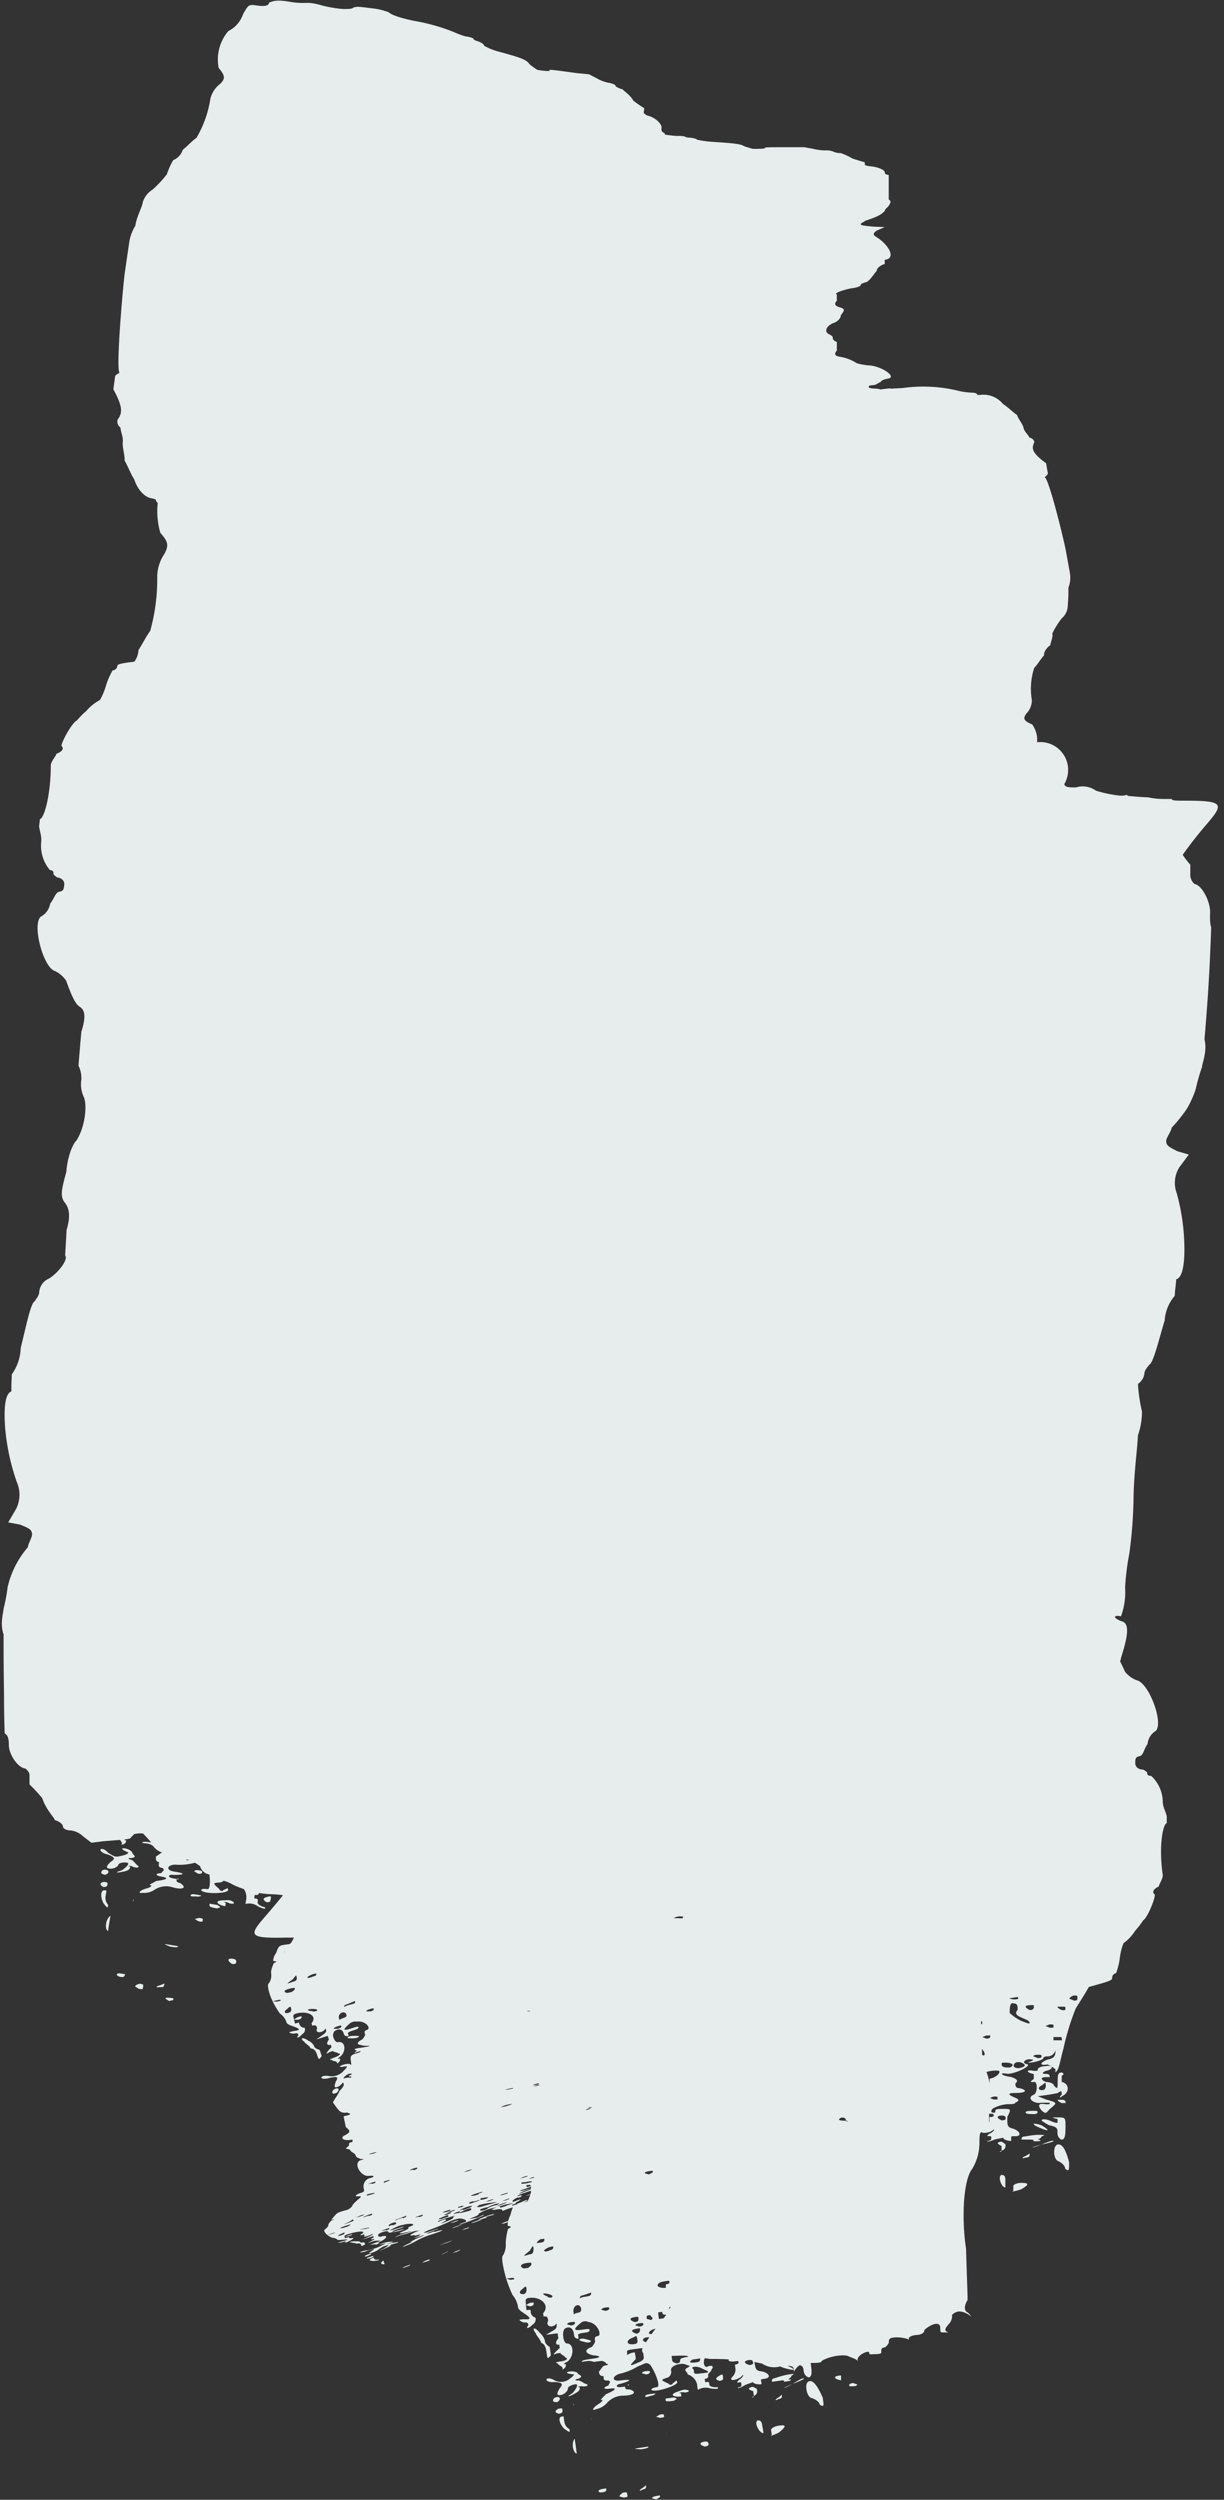 <?xml version="1.0" encoding="UTF-8" standalone="no"?><svg xmlns="http://www.w3.org/2000/svg" xmlns:xlink="http://www.w3.org/1999/xlink" fill="#000000" height="395.5" preserveAspectRatio="xMidYMid meet" version="1" viewBox="-0.3 -0.1 193.7 395.5" width="193.7" zoomAndPan="magnify"><rect x="-0.3" y="-0.1" width="193.7" height="395.5" fill="#333333" stroke="none"/><g data-name="Layer 2"><g data-name="Layer 1"><g id="change1_1"><path d="M105.21,385l0-.22C105.21,385,105.25,385.2,105.21,385Z" fill="#e7edec"/></g><g id="change1_2"><path d="M106.28,379.21l-1.25.18,0,.26c0,.26.67.17,1.29.09C106.94,379.39,106.94,379.39,106.28,379.21Z" fill="#e7edec"/></g><g id="change1_3"><path d="M105.17,384.69l0-.12,0,.16Z" fill="#e7edec"/></g><g id="change1_4"><path d="M106.8,378.34c-1.22.44-.52.87.73.7l-.07-.52c-.63.09,0-.26.62-.09.63-.09.63-.09.59-.35C108,377.91,108,377.91,106.8,378.34Z" fill="#e7edec"/></g><g id="change1_5"><path d="M104.12,381.92l-.59.35.67.17c.62-.09.62-.09.58-.35S104.75,381.83,104.12,381.92Z" fill="#e7edec"/></g><g id="change1_6"><path d="M127.61,376.71c-.59.34-.32,2.13.38,2.55.66.17,1.36.59,1.44,1.1.7.42.66.17.47-1.11C128.93,377,128.19,376.36,127.61,376.71Z" fill="#e7edec"/></g><g id="change1_7"><path d="M105.14,384.51v0Z" fill="#e7edec"/></g><g id="change1_8"><path d="M101.52,377.06v0Z" fill="#e7edec"/></g><g id="change1_9"><path d="M105.14,384.51v0Z" fill="#e7edec"/></g><g id="change1_10"><path d="M111.14,386.2s-.62.1-.59.36.71.42.71.42c.62-.09.58-.35.58-.35C111.8,386.37,111.77,386.11,111.14,386.2Z" fill="#e7edec"/></g><g id="change1_11"><path d="M101.54,377.22l0,.19,0-.35Z" fill="#e7edec"/></g><g id="change1_12"><path d="M125.11,377.06c-1.8.78-1.76,1,0,0Z" fill="#e7edec"/></g><g id="change1_13"><path d="M122.87,379.22c-.58.34-.55.6,0,.25.63-.09.59-.34.55-.6S123.46,378.87,122.87,379.22Z" fill="#e7edec"/></g><g id="change1_14"><path d="M125.24,377v0l-.13.07.13-.05v0a11.56,11.56,0,0,0,1.67-.73C126.88,376,126.32,376.35,125.24,377Z" fill="#e7edec"/></g><g id="change1_15"><path d="M119,379c-.59.35,0,.26,0,0Z" fill="#e7edec"/></g><g id="change1_16"><path d="M119.58,382.85c-.59.35.31,2.06.93,2,0,0,0-.26-.15-1C120.28,383.27,120.21,382.76,119.58,382.85Z" fill="#e7edec"/></g><g id="change1_17"><path d="M113.46,375.82c-.59.34-.55.6.11.77.62-.08.59-.34.55-.6C114.05,375.47,114.05,375.47,113.46,375.82Z" fill="#e7edec"/></g><g id="change1_18"><path d="M124.93,375.78c.59-.35.59-.35-.66-.17a13.52,13.52,0,0,0-1.84.52c-.63.09-.59.35-.56.61l1.25-.18c.63-.09.63-.09.66.17l.63-.09c.63-.09.59-.35,0-.26C124.37,376.38,125,376,124.93,375.78Z" fill="#e7edec"/></g><g id="change1_19"><path d="M122.9,383.68c-.63.09-1.22.44-1.18.69l.12.78c-.59.35.62-.1,1.21-.45C124.18,383.75,124.14,383.49,122.9,383.68Z" fill="#e7edec"/></g><g id="change1_20"><path d="M102.89,395.17l.67.16.58-.36,0-.26C103.48,394.81,102.85,394.9,102.89,395.17Z" fill="#e7edec"/></g><g id="change1_21"><path d="M90.47,380.12c0,.17,0,.33.06.43l0-.17Z" fill="#e7edec"/></g><g id="change1_22"><path d="M92.34,370.47c.66.18,1.25-.17.59-.34l-.66-.18c-.67-.18-1.26.16-.59.34Z" fill="#e7edec"/></g><g id="change1_23"><path d="M90.64,385.74c-.54.62-.31,2.2.35,2.37,0,.26-.07-.53-.19-1.32Z" fill="#e7edec"/></g><g id="change1_24"><path d="M90.54,380.62v0C90.56,380.82,90.56,380.76,90.54,380.62Z" fill="#e7edec"/></g><g id="change1_25"><path d="M91.25,376.52c-.62.08-.66-.18,0-.27.59-.35.59-.35-.1-.79,0-.26-.7-.44-1.33-.35s-.59.35.7.44c0,0,0,.26-.55.61a2.2,2.2,0,0,1-2.5.35c-.7-.44-1.33-.36-1.29-.09s.7.44,1.32.35c1.29.09,1.32.36.77,1-.52.88-.48,1.15.15,1.06s1.17-.7,1.14-1,.55-.61,1.18-.7.11.79-.45,1.41c-1.18.7-.55.61.63-.09.59-.35.55-.62.51-.88-.62.09,0-.26.63-.09.63-.08.63-.08.59-.35C92,377,91.91,376.69,91.25,376.52Z" fill="#e7edec"/></g><g id="change1_26"><path d="M90.53,380.55v0Z" fill="#e7edec"/></g><g id="change1_27"><path d="M87.89,379.94c.59-.35.52-.88-.1-.79,0,0-.63.09-.56.62C87.27,380,87.89,379.94,87.89,379.94Z" fill="#e7edec"/></g><g id="change1_28"><path d="M86.88,372.55c-.07-.53-.14-1.06-.18-1.32-.69-.45-.73-.71-.77-1a2.44,2.44,0,0,0-.8-1.23c-.77-1-1.4-.9-.63.08,0,.26.77,1,.84,1.5.67.18.77,1,.85,1.5C86.33,373.16,86.33,373.16,86.88,372.55Z" fill="#e7edec"/></g><g id="change1_29"><path d="M89,383l-.11-.79c-1.29-.09-.39,1.67.31,2.11s.7.44.62-.09A1.61,1.61,0,0,1,89,383Z" fill="#e7edec"/></g><g id="change1_30"><path d="M88.7,381.17c0-.26,0-.26-.66-.17-.59.35-.55.62.11.79C88.77,381.7,88.74,381.44,88.7,381.17Z" fill="#e7edec"/></g><g id="change1_31"><path d="M101.11,387.42c.62-.09,1.25-.18,1.21-.44l-.63.09C99.82,387.34,99.82,387.34,101.11,387.42Z" fill="#e7edec"/></g><g id="change1_32"><path d="M101.8,379.05c0,.26.62-.09,1.25-.17.59-.35.59-.35-.67-.18C101.76,378.79,101.8,379.05,101.8,379.05Z" fill="#e7edec"/></g><g id="change1_33"><path d="M101.88,375.05s-.62.08-.59.34l.67.18c.62-.09.59-.35.59-.35C102.51,375,102.51,375,101.88,375.05Z" fill="#e7edec"/></g><g id="change1_34"><path d="M101.58,377.48v.09l0-.16Z" fill="#e7edec"/></g><g id="change1_35"><path d="M93.31,382.23v0Z" fill="#e7edec"/></g><g id="change1_36"><path d="M93.31,382.23l0,.16c0,.27.08.53,0,.27Z" fill="#e7edec"/></g><g id="change1_37"><path d="M95,393.69s-.62.1-.58.36.66.17.66.17c.63-.1.59-.36.55-.62Z" fill="#e7edec"/></g><g id="change1_38"><path d="M98.29,394.27s-.58.35-.55.61l.67.17c.62-.09.62-.09.58-.36C98.92,394.17,98.92,394.17,98.29,394.27Z" fill="#e7edec"/></g><g id="change1_39"><path d="M101.37,393.53c-.58.35-.54.62,0,.26.63-.1.59-.36.55-.62S102,393.17,101.37,393.53Z" fill="#e7edec"/></g><g id="change1_40"><path d="M119.48,377.86c-.7-.42-.7-.42-1.29-.08,0,0,0,.26.7.43l.12.77C119.59,378.64,119.56,378.38,119.48,377.86Z" fill="#e7edec"/></g><g id="change1_41"><path d="M99,377.31c.62-.09,0-.26,0,0Z" fill="#e7edec"/></g><g id="change1_42"><path d="M89.09,374.67h0C89.11,374.88,89.12,374.91,89.09,374.67Z" fill="#e7edec"/></g><g id="change1_43"><path d="M80.19 360.22L80.19 360.23 80.19 360.22 80.19 360.22z" fill="#e7edec"/></g><g id="change1_44"><path d="M55.66,322.39c.67,0,1.2-.4.54-.39h-.67c-.66,0-1.2.4-.53.39Z" fill="#e7edec"/></g><g id="change1_45"><path d="M50.28,324.22c-.74-.21-.81-.42-.88-.63a1.91,1.91,0,0,0-.92-.83c-.85-.62-1.46-.44-.61.19.06.21.85.63,1,1.05.67,0,.89.63,1,1,.29.83.29.83.74.2C50.5,324.83,50.35,324.42,50.28,324.22Z" fill="#e7edec"/></g><g id="change1_46"><path d="M53.1,326.47c0,.08,0,.07,0,0Z" fill="#e7edec"/></g><g id="change1_47"><path d="M53.1,326.47l0-.07h0Z" fill="#e7edec"/></g><g id="change1_48"><path d="M42.91 316.55L42.92 316.56 42.92 316.55 42.91 316.55z" fill="#e7edec"/></g><g id="change1_49"><path d="M53,331c.49-.46.31-.87-.27-.62,0,0-.58.26-.4.68C52.39,331.29,53,331,53,331Z" fill="#e7edec"/></g><g id="change1_50"><path d="M70,356.39c-.57.27-.55.33,0,.05s.57-.28.55-.33S70.59,356.11,70,356.39Z" fill="#e7edec"/></g><g id="change1_51"><path d="M70.13,354.84a5,5,0,0,0,1.17-.49l-.6.22C68.92,355.21,68.92,355.21,70.13,354.84Z" fill="#e7edec"/></g><g id="change1_52"><path d="M72.2,351.22c0-.06,0-.06-.61.15,0,0-.6.2-.58.26l.61-.15C72.22,351.28,72.2,351.22,72.2,351.22Z" fill="#e7edec"/></g><g id="change1_53"><path d="M71.14,352l0,.06C71.18,352.14,71.16,352.09,71.14,352Z" fill="#e7edec"/></g><g id="change1_54"><path d="M63.35,352.63l-.62.14c-.62.14-1.2.39-.58.26l.62-.14C63.39,352.75,64,352.49,63.35,352.63Z" fill="#e7edec"/></g><g id="change1_55"><path d="M60.53,356.12l0-.05v0Z" fill="#e7edec"/></g><g id="change1_56"><path d="M60.53,356.12v.05C60.56,356.22,60.55,356.18,60.53,356.12Z" fill="#e7edec"/></g><g id="change1_57"><path d="M67.09,357.55s-.57.28-.55.34l.61-.16c.59-.22.59-.22.57-.28S67.68,357.33,67.09,357.55Z" fill="#e7edec"/></g><g id="change1_58"><path d="M61.43,354.83c-.6.21-.62.15,0-.06s.58-.26-.06-.18a3.73,3.73,0,0,0-1.24.28c-.59.2-.57.27.64-.08,0,0,0,.06-.55.33a8.24,8.24,0,0,1-2.39.81,2.94,2.94,0,0,0-1.22.34,3.23,3.23,0,0,0,1.24-.28c1.21-.34,1.24-.28.68.05s-.51.46.08.25a3.12,3.12,0,0,0,1.14-.6,3.52,3.52,0,0,1,1.15-.53c.6-.2.06.18-.49.51-1.16.54-.56.33.59-.2.58-.27.56-.33.54-.39-.6.2,0-.06.6-.21s.59-.2.57-.26C62.06,354.75,62,354.69,61.43,354.83Z" fill="#e7edec"/></g><g id="change1_59"><path d="M68.73,352.79c.6-.2,0-.05,0,0Z" fill="#e7edec"/></g><g id="change1_60"><path d="M71.14,352l0,0Z" fill="#e7edec"/></g><g id="change1_61"><path d="M63.1,355.82v0l0-.08Z" fill="#e7edec"/></g><g id="change1_62"><path d="M63.12,355.88l0,0Z" fill="#e7edec"/></g><g id="change1_63"><path d="M64,358.42s-.59.22-.57.28.62-.16.62-.16c.59-.22.57-.28.54-.34Z" fill="#e7edec"/></g><g id="change1_64"><path d="M58.93,357.29l-.07-.19c-1.21.36-.46.59.18.5s.64-.09.6-.21C59,357.48,59,357.35,58.93,357.29Z" fill="#e7edec"/></g><g id="change1_65"><path d="M76.05,350.77c-1.18.47-.54.37.65,0l0-.11c-.59.2,0-.06.6-.21s.6-.21.58-.27A10.29,10.29,0,0,0,76.05,350.77Z" fill="#e7edec"/></g><g id="change1_66"><path d="M58.78,356.85c0-.06,0-.06-.62.15s-.56.33.06.19S58.8,356.92,58.78,356.85Z" fill="#e7edec"/></g><g id="change1_67"><path d="M56.84,355.06c.08.26.08.25.64-.07l-.11-.32c-.64.08-.66,0-.68-.05s0-.12-.71-.12-1.28.14-.6.2c0,.06.69.06.73.18C56.73,354.75,56.8,354.94,56.84,355.06Z" fill="#e7edec"/></g><g id="change1_68"><path d="M58,356.56s-.6.2-.56.33.62-.14.62-.14C58.65,356.48,58.61,356.35,58,356.56Z" fill="#e7edec"/></g><g id="change1_69"><path d="M75.51,351.14l-1.19.42,0,.06a6,6,0,0,0,1.21-.37C76.12,351,76.12,351,75.51,351.14Z" fill="#e7edec"/></g><g id="change1_70"><path d="M82.56,348.33c.59-.21.57-.26.56-.32s0-.1-.62.16S81.94,348.48,82.56,348.33Z" fill="#e7edec"/></g><g id="change1_71"><path d="M74.12,352.87v0l0,.05Z" fill="#e7edec"/></g><g id="change1_72"><path d="M80.28,351.34c0-.06,0-.11-.63.11,0,0-.59.21-.58.27a2.68,2.68,0,0,0,.64-.11C80.3,351.39,80.28,351.34,80.28,351.34Z" fill="#e7edec"/></g><g id="change1_73"><path d="M60.51,356.07v0Z" fill="#e7edec"/></g><g id="change1_74"><path d="M74.12,352.87l0,0Z" fill="#e7edec"/></g><g id="change1_75"><path d="M71.86,352.16c-.6.21-.58.27-.58.27a7.4,7.4,0,0,0,1.19-.42C73.05,351.75,73.05,351.75,71.86,352.16Z" fill="#e7edec"/></g><g id="change1_76"><path d="M51.66 353.4L51.67 353.4 51.67 353.4 51.66 353.4z" fill="#e7edec"/></g><g id="change1_77"><path d="M60.37,357.55c-.56.33-.42.71.2.55l-.12-.31Z" fill="#e7edec"/></g><g id="change1_78"><path d="M73.31,352.48l-.58.27.62-.16c.59-.21.59-.21.57-.26S73.9,352.27,73.31,352.48Z" fill="#e7edec"/></g><g id="change1_79"><path d="M71.35,356.34l.61-.16.57-.28,0-.06A5.39,5.39,0,0,0,71.35,356.34Z" fill="#e7edec"/></g><g id="change1_80"><path d="M125.22,376.38v0Z" fill="#e7edec"/></g><g id="change1_81"><path d="M135.28,375.12c0-.22,0-.34,0-.41l0,.59Z" fill="#e7edec"/></g><g id="change1_82"><path d="M135.29,375.38v0Z" fill="#e7edec"/></g><g id="change1_83"><path d="M135.85,373.32h0C135.86,373.55,135.85,373.52,135.85,373.32Z" fill="#e7edec"/></g><g id="change1_84"><path d="M152.71,367.79v0Z" fill="#e7edec"/></g><g id="change1_85"><path d="M152.71,367.87h0Z" fill="#e7edec"/></g><g id="change1_86"><path d="M135.26,374.66v0Z" fill="#e7edec"/></g><g id="change1_87"><path d="M152.7,367.63v.16c0-.19,0-.36,0-.4Z" fill="#e7edec"/></g><g id="change1_88"><path d="M152.69,367.37v0Z" fill="#e7edec"/></g><g id="change1_89"><path d="M135.26,374.66v0Z" fill="#e7edec"/></g><g id="change1_90"><path d="M125.23,376.86v0Z" fill="#e7edec"/></g><g id="change1_91"><path d="M125.22,376.54v0Z" fill="#e7edec"/></g><g id="change1_92"><path d="M125.22 376.54L125.22 376.55 125.22 376.54 125.22 376.54z" fill="#e7edec"/></g><g id="change1_93"><path d="M132.8,376.5c0-.26,0-.77,0-.77C131.51,375.78,131.53,376.29,132.8,376.5Z" fill="#e7edec"/></g><g id="change1_94"><path d="M125.21,376.29v0Z" fill="#e7edec"/></g><g id="change1_95"><path d="M134.09,377.21c0,.25,0,.25.64.23,0,0,.63,0,.63-.28l-.64-.23C134.08,377,134.09,377.21,134.09,377.21Z" fill="#e7edec"/></g><g id="change1_96"><path d="M163.26,338.68h.63c.63,0,.63-.25,0-.26,0,0,.63-.25.63-.5.64-.25.64-.25-.63-.26a13.8,13.8,0,0,0-1.89.25c-.63,0-.64.25-.64.5h1.27C163.26,338.43,163.26,338.43,163.26,338.68Z" fill="#e7edec"/></g><g id="change1_97"><path d="M167,339.21c-.63.25-.64,2,0,2.53.63.26,1.26.76,1.26,1.27.63.51.63.26.63-1C168.3,339.72,167.68,339,167,339.21Z" fill="#e7edec"/></g><g id="change1_98"><path d="M156.31,338.4h0Z" fill="#e7edec"/></g><g id="change1_99"><path d="M162.69,326h0Z" fill="#e7edec"/></g><g id="change1_100"><path d="M164.52,339.19c-1.9.5-1.9.76,0,0Z" fill="#e7edec"/></g><g id="change1_101"><path d="M162,334.12c0,.25.63.25,1.26.26s.63-.25.63-.25c0-.26,0-.26-.63-.26S162,333.87,162,334.12Z" fill="#e7edec"/></g><g id="change1_102"><path d="M164.52,339.19a11.51,11.51,0,0,0,1.89-.49C166.42,338.44,165.78,338.69,164.52,339.19Z" fill="#e7edec"/></g><g id="change1_103"><path d="M168.72,122v0Z" fill="#e7edec"/></g><g id="change1_104"><path d="M158.18,344c-.63.26,0,2,.62,2,0,0,0-.25,0-1C158.81,344.48,158.81,344,158.18,344Z" fill="#e7edec"/></g><g id="change1_105"><path d="M168.73,121.46a4.41,4.41,0,1,0,0,.51h0Z" fill="#e7edec"/></g><g id="change1_106"><path d="M168.09 122.72L168.08 123.48 168.08 123.48 168.09 122.72z" fill="#e7edec"/></g><g id="change1_107"><path d="M162,341c-.63.26-.63.51,0,.26.63,0,.63-.25.64-.51S162.62,340.7,162,341Z" fill="#e7edec"/></g><g id="change1_108"><path d="M165.2,327.55c1.27-.25,1.27-1,0-.76-.63,0-1.27.25-1.27.5s0,.25-.63.25c-1.26-.26-1.26.25,0,.51v.76c-.63.5-.63.5,0,.5.63-.25.62,1.78,0,2-1.26.5,0,1.52,1.26,1.27h1.26c0,.25,0,.25-.63.25-1.26-.26-1.27.25-.64,1,.63.51.63.51,1.27-.25,1.26-1,1.26-1-.63-1.52l-1.26-.51c1.9-.25,1.9-.25,3.16-.5.64-.5.63-.25.63.26-.63.5,0,.51,0,.25,1.27-.5,1.27-2,0-2.27,0,0,0-.51,0-1,.63-.25,0-.5,0-.5-.63,0-.63.5-.64,1.26,0,1.27,0,1.52-.63.76,0-.26-.63-.51-1.26-.52,0,0-.63-.25-.63-.51s.63-.25.63-.25h.63c0-.26,0-.51-.63-.51S164.57,327.8,165.2,327.55Zm0,2.28c0,.25,0,.76-.63.76s-.63-.51,0-.76C165.2,329.32,165.2,329.32,165.19,329.83Z" fill="#e7edec"/></g><g id="change1_109"><path d="M158.2,340.18c-.64.25,0,.25,0,0Z" fill="#e7edec"/></g><g id="change1_110"><path d="M157.57,338.91s0,.25.63.51v.76c.63-.25.63-.51.63-1C158.2,338.66,158.2,338.66,157.57,338.91Z" fill="#e7edec"/></g><g id="change1_111"><path d="M161.33,345.26c-.63,0-1.26.24-1.27.5v.76c-.63.25.63,0,1.27-.25C162.59,345.52,162.59,345.26,161.33,345.26Z" fill="#e7edec"/></g><g id="change1_112"><path d="M167.05,337.43a1.11,1.11,0,0,0,.63,1c.63,0,.63-1,.64-2,0-1.52,0-1.52-1.26-1.53-.63,0-1.26,0,0,.26v.5c0,.26-.63,0-1.26-.26s-1.26-.26-1.26,0a5.57,5.57,0,0,0,1.25.76C167.06,336.42,167.06,336.68,167.05,337.43Z" fill="#e7edec"/></g><g id="change1_113"><path d="M167.7,334.12v0Z" fill="#e7edec"/></g><g id="change1_114"><path d="M163.27,335.9c0,.25.63.51,1.26.76,1.26.52,1.26.26,0-.5A3.71,3.71,0,0,0,163.27,335.9Z" fill="#e7edec"/></g><g id="change1_115"><path d="M167.7,333.48v0Z" fill="#e7edec"/></g><g id="change1_116"><path d="M167.7,333.48v0Z" fill="#e7edec"/></g><g id="change1_117"><path d="M167.71,332.12h-.63c0,.25.63.51.63.51h.63C168.34,332.38,168.34,332.12,167.71,332.12Z" fill="#e7edec"/></g><g id="change1_118"><path d="M25,314c-.66.17-.71.44,0,.28.62.1.67-.17.71-.44S25.62,313.84,25,314Z" fill="#e7edec"/></g><g id="change1_119"><path d="M18.69,297.64l0,.15v-.15Z" fill="#e7edec"/></g><g id="change1_120"><path d="M18.64,298v0Z" fill="#e7edec"/></g><g id="change1_121"><path d="M20.74,300.83l0,.09Z" fill="#e7edec"/></g><g id="change1_122"><path d="M21.8,313.75s-.67.16-.72.43l.58.38c.62.1.62.1.67-.17C22.42,313.85,22.42,313.85,21.8,313.75Z" fill="#e7edec"/></g><g id="change1_123"><path d="M26.61,307.88c.62.1,1.24.21,1.29-.06l-.62-.11C25.41,307.4,25.41,307.4,26.61,307.88Z" fill="#e7edec"/></g><g id="change1_124"><path d="M18.71,297.47v0Z" fill="#e7edec"/></g><g id="change1_125"><path d="M20.74,300.83h0s0-.27.09-.54l0,.27Z" fill="#e7edec"/></g><g id="change1_126"><path d="M21.63,295.15c-.58-.37-.54-.64-1.12-1-.63-.1-.59-.36,0-.27.66-.17.66-.17.12-.81,0-.27-.54-.63-1.16-.73s-.67.17.54.64c0,0,0,.27-.71.44-1.33.34-1.33.34-2.49-.39-.54-.64-1.17-.73-1.21-.46s.54.63,1.16.73c1.21.46,1.17.73.46,1.17-.75.71-.79,1-.16,1.08s1.33-.34,1.37-.61.71-.44,1.33-.35-.13.81-.83,1.25c-1.33.35-.71.44.62.1.67-.17.71-.44.75-.71-.62-.1,0-.27.62.1C21.59,295.42,21.59,295.42,21.63,295.15Z" fill="#e7edec"/></g><g id="change1_127"><path d="M30.52,299.61c-.62-.1-.66.17-.66.17,0,.27.62.1,1.25.2C31.77,299.81,31.77,299.81,30.52,299.61Z" fill="#e7edec"/></g><g id="change1_128"><path d="M16.82,301.29a1.66,1.66,0,0,1-.4-1.45l.13-.8c-1.2-.47-.89,1.51-.35,2.15S16.73,301.83,16.82,301.29Z" fill="#e7edec"/></g><g id="change1_129"><path d="M16.77,305.42c0,.27.09-.53.23-1.34.08-.52.15-.92.18-1.08C16.46,303.44,16.2,305.05,16.77,305.42Z" fill="#e7edec"/></g><g id="change1_130"><path d="M16.72,298c0-.27,0-.27-.58-.37-.67.17-.71.44-.13.81C16.64,298.5,16.68,298.23,16.72,298Z" fill="#e7edec"/></g><g id="change1_131"><path d="M16.43,295.71s-.62-.1-.71.44c0,.27.59.37.59.37C17,296.35,17.05,295.81,16.43,295.71Z" fill="#e7edec"/></g><g id="change1_132"><path d="M18.19,312.3c0,.27.58.38.58.38.62.1.67-.17.71-.44l-.62-.1S18.24,312,18.19,312.3Z" fill="#e7edec"/></g><g id="change1_133"><path d="M18.66,297.84v0Z" fill="#e7edec"/></g><g id="change1_134"><path d="M18.69,297.64v0Z" fill="#e7edec"/></g><g id="change1_135"><path d="M18.63,298c0,.12,0,.09,0,0Z" fill="#e7edec"/></g><g id="change1_136"><path d="M18.7,297.54v0Z" fill="#e7edec"/></g><g id="change1_137"><path d="M18.64,298l0-.13Z" fill="#e7edec"/></g><g id="change1_138"><path d="M25.88,316.11l.58.38.67-.16,0-.28C26.55,316,25.93,315.84,25.88,316.11Z" fill="#e7edec"/></g><g id="change1_139"><path d="M36.05,301.05c.63.09.63.09.67-.18-.58-.37-.58-.37-1.87-.3s-.75.72.5.92l.08-.54C34.81,300.85,35.47,300.67,36.05,301.05Z" fill="#e7edec"/></g><g id="change1_140"><path d="M42.54,300.4c.09-.55.09-.55-.58-.38s-.71.45-.12.82C42.46,300.94,42.5,300.67,42.54,300.4Z" fill="#e7edec"/></g><g id="change1_141"><path d="M36.53,309.8s-.62-.1-.67.17.54.65.54.65c.62.1.66-.17.66-.17C37.11,310.18,37.16,309.9,36.53,309.8Z" fill="#e7edec"/></g><g id="change1_142"><path d="M31.37,306.17h0Z" fill="#e7edec"/></g><g id="change1_143"><path d="M31.2,303.34l-.67.17.58.37c.63.1.63.1.67-.17S31.83,303.44,31.2,303.34Z" fill="#e7edec"/></g><g id="change1_144"><path d="M34.1,301.29l-1.25-.2,0,.28c0,.27.58.37,1.2.47C34.68,301.66,34.68,301.66,34.1,301.29Z" fill="#e7edec"/></g><g id="change1_145"><path d="M38.59,301.19v0h0Z" fill="#e7edec"/></g><g id="change1_146"><path d="M27.7,297.21c.62.1,0-.27,0,0Z" fill="#e7edec"/></g><g id="change1_147"><path d="M30.19,297.67v0Z" fill="#e7edec"/></g><g id="change1_148"><path d="M31.69,296.17c0-.27,0-.27-.58-.37,0,0-.62-.1-.66.18l.58.36C31.65,296.44,31.69,296.17,31.69,296.17Z" fill="#e7edec"/></g><g id="change1_149"><path d="M31.33,306.43l0-.14,0,.19Z" fill="#e7edec"/></g><g id="change1_150"><path d="M30.19,297.67l0,.21c0,.16,0,.33,0,.37v-.1Z" fill="#e7edec"/></g><g id="change1_151"><path d="M31.36,306.25v0Z" fill="#e7edec"/></g><g id="change1_152"><path d="M30.19,297.63v0Z" fill="#e7edec"/></g><g id="change1_153"><path d="M31.35,306.29v0Z" fill="#e7edec"/></g><g id="change1_154"><path d="M31.27,306.8l0-.16v.06Z" fill="#e7edec"/></g><g id="change1_155"><path d="M31.32,306.48l0,.16Z" fill="#e7edec"/></g><g id="change2_1"><path d="M191.2,144.25c.05-1.61-1.22-4.29-2.49-4.5a2.1,2.1,0,0,1-.64-1.22c0-.41,0-1.42,0-1.83a10.88,10.88,0,0,1-1.2-1.56,62.86,62.86,0,0,1,3.93-5c2.54-3,2.54-3.54-3.14-3.56-1.9,0-2.53,0-2.53-.27h-1.26a11.52,11.52,0,0,1-2.53-.27c-.87,0-2.05-.13-3.12-.21l-.19-.16-.57.11h-.54a20.32,20.32,0,0,1-3.78-.78,3.58,3.58,0,0,0-3.16-.52c-1.26,0-1.89,0-1.89-.77v-.26a2.87,2.87,0,0,1-.94,1,13.79,13.79,0,0,0-3.92-1,5.67,5.67,0,0,1-1.81-.63,2.75,2.75,0,0,0,.18-.41c.59-.08.65-.32.18-.54l0-.11a3.53,3.53,0,0,1,1.46-2.6,4.24,4.24,0,0,0-.19-4.64c-1.4-.6-1.46-.93-.95-1.7a3,3,0,0,0,.89-2.16,10.79,10.79,0,0,1,.37-5.08c.54-.55,1-1.38,1.57-2-.09-.5.42-1.22,1-1.61-.05-.27.43-1.16.31-1.87a13.76,13.76,0,0,1,1.49-2.38,2.65,2.65,0,0,0,.94-1.94,29.14,29.14,0,0,0,.11-2.92,4.32,4.32,0,0,0,.23-2.32l-.63-3.48c-.32-1.77-2.75-11.7-3.38-11.65,0,0,.57-.38.52-.66s-.17-.94-.27-1.55c-2.23-1.65-2.35-2.31-1.88-3.3,0-.22-.11-.61-.78-.78-.06-.33-.81-.93-.92-1.54s-.91-1.49-1-2c-.73-.5-1.52-1.32-2.24-1.76A4,4,0,0,0,155,62.36s-.63.06-.64,0,0-.27-.7-.33a11.63,11.63,0,0,1-2.64-.38,23.51,23.51,0,0,0-8.4-.37c-.64.06-1.28.06-1.91.12,0-.11-.65,0-1.27.06l-.36.06a0,0,0,0,1,0,0,3.53,3.53,0,0,0-.63-.13c-.64,0-1.27-.08-1.27-.25s0-.26.63-.3.64-.25,1.27-.51c0-.21.63-.46,1.26-.55,1.26-.34-1.26-2-3.16-2.07a9.63,9.63,0,0,1-1.89-.34,7,7,0,0,0-2.53-1c-.63-.09-1.26-.26-.63-1V54c-.63-.25-.63-.51-.63-.55,0-.21,0-.38-.63-.68s-.63-1.14.63-1.73c.63-.17,1.26-.72,1.26-1.27.63-.76.63-1,0-1.19s-1.26-.42-.63-1.1v-1c-.63-.17,1.26-.81,2.53-1,.63-.08,1.26-.29,1.26-.51s.63-.33.63-.38c.63,0,1.26-1.1,1.9-1.86,0-.42.63-.89,1.26-1.06v-.67c1.89-.17.63-2.37-1.26-3.56-.64-.38-.64-.59,0-1.06l1.26-.55-1.9-.08c-1.26-.13-1.89-.17-1.89-.38s.63-.38.63-.51c1.9-.63,2.53-.93,3.16-1.57,0-.33.63-.71.63-.84s.63-.59,0-1V27.59c-.63-.09-.63-.3-.63-.47,0-.34-1.26-.89-2.53-.93,0,0-.63-.12-.63-.25v-.38c-.63-.13-1.26-.38-1.89-.55a11.17,11.17,0,0,0-1.9-.89,2.78,2.78,0,0,1-1.26-.26,3,3,0,0,0-1.26-.16,9.44,9.44,0,0,1-1.9-.26L127,23.19l-1.9,0c-3.78,0-4.42,0-4.42.13.64.08-1.26.17-1.89.12,0,0-.63-.17-1.26-.38-.64-.38-1.27-.46-5.06-.72A15.6,15.6,0,0,1,110,22c0-.12-.63-.29-1.26-.33s-.64-.17-.64-.17a4.86,4.86,0,0,0-1.26-.09,18.94,18.94,0,0,1-1.89-.21h-.05l0-.22c-.61-.24-.55-.59-.51-.87.08-.56-1-1.67-2.26-1.93,0,0-.6-.3-.56-.51l.09-.64a20.7,20.7,0,0,1-1.73-1.2c-.5-.94-1.67-1.63-1.65-1.77-.61-.16-1.2-.47-1.18-.61s-.58-.38-1.21-.48a5.83,5.83,0,0,1-1.8-.71l-1.19-.61L91,11.47c-3.76-.51-4.38-.6-4.4-.46.6.24-1.29.09-1.91-.08,0,0-.58-.38-1.15-.83-.52-.73-1.12-1-4.8-2a10.08,10.08,0,0,1-2.41-.95c0-.22-.55-.6-1.16-.77S74.63,6,74.63,6a3.22,3.22,0,0,0-1.22-.33A12.46,12.46,0,0,1,71.59,5a30.81,30.81,0,0,0-6.12-1.76c-1.86-.36-3.7-.87-4.26-1.4a9.62,9.62,0,0,0-2.46-.6c-2.5-.32-2.5-.32-3.17-.13,0,.21-1.33.31-2.58.11A19.23,19.23,0,0,1,50.53.73,9.52,9.52,0,0,0,48.67.36s-.64,0-.65,0A11.42,11.42,0,0,1,45.5.17C43.63-.13,43,0,42.28.33c-.07.5-.73.62-2,.43S39,.71,38.17,2.13a4.64,4.64,0,0,1-2.33,2.68,6.91,6.91,0,0,0-1.53,5.85c1.09,1.27,1,1.71.27,2.48A4.23,4.23,0,0,0,33,15.49a17.7,17.7,0,0,1-2.19,6.2c-.71.49-1.47,1.35-2.19,1.91a2.6,2.6,0,0,1-1.51,1.64,11.58,11.58,0,0,0-1,2.23,18.19,18.19,0,0,1-2.26,2.43A3.52,3.52,0,0,0,22.27,32c-.1.73-1,2.31-1.15,3.62a7,7,0,0,0-1,2.83L19.46,43c-.33,2.33-1.46,15.69-.83,15.84,0,.08-.67.29-.72.65s-.16,1.24-.27,2c1.55,2.86,1.44,3.74.66,4.83a1.2,1.2,0,0,0,.48,1.24c-.05.44.45,1.47.35,2.27s.37,2.19.28,2.92c.52.88,1,2.2,1.54,3,.45,1.46,1.56,2.85,2.81,3,0,0,.62.15.61.22s0,.26.29.5a12.41,12.41,0,0,0,.41,4.73c1.3,1.45,1.31,2,.7,3.25A6.7,6.7,0,0,0,24.58,91a30.62,30.62,0,0,1-1.11,8.73c-.62.8-1.23,2.09-1.85,3a3.42,3.42,0,0,1-.66,1.86c-1.76.21-2.65.36-2.69.63a.8.8,0,0,1-.75.75,11.11,11.11,0,0,0-1,2.25,10.79,10.79,0,0,1-1,2.43,7.4,7.4,0,0,0-2.17,1.74,13.68,13.68,0,0,0-1.49,1.51c-.67.25-2.32,3.12-2.44,4,.56.59-.13,1-.8,1.27-.05.34-.79,1.1-.88,1.77,0,4.81-1.07,8.46-1.72,8.55l-.12,1c-.07.51.44,1.6.32,2.61a6,6,0,0,0,1.37,4.45c.63.07.58.41.56.58s.57.58.57.58c.63.07,1.22.48,1.15,1.16s-.11,1-.76,1.11-.73.94-1.47,1.89a2.85,2.85,0,0,1-1.49,2.06c-1.41,1.22.39,8.09,2.27,8.61a4.48,4.48,0,0,1,1.76,1.54c1,2.82,1.54,3.72,2.14,4.11s1.16,1.13.26,3.93c-.18,1.85-.36,4.21-.46,5.38a4.41,4.41,0,0,1,.45,2.25,4.78,4.78,0,0,0,.4,2.74c.53,1.23.25,4.58-1.16,6.85-.68.62-1.46,2.77-1.62,5-.84,3-.91,3.84-.32,4.72.59.72,1.16,1.77.37,4.43-.1,1.85-.21,3.71-.23,4.05.59.7-1.45,3.13-2.75,3.74a2.52,2.52,0,0,0-1.35,2c0,.68-.69,1.33-.7,1.5-.64.13-1.46,4.34-2.23,7.37a7.58,7.58,0,0,1-1.42,4.2c0,.51-.05,1.36-.06,1.7,0,.52,0,.86,0,1-1,.3-1.2,2.68-1,5.59a35,35,0,0,0,1.85,8.72,5,5,0,0,1-.09,4.25L1,240.76l1.89.36c1.26.53,1.89.71,1.88,1.56,0,.5-.65,1.52-.65,2A14.68,14.68,0,0,0,.91,251a28.07,28.07,0,0,1-.64,3.4c0,.51-.62,2.39,0,4.09,0,4.6,0,4.26.07,9.87,0,2.9.09,5.45.1,5.79.64.33.65,1.18.66,1.86,0,1.37,1.34,3.55,2.61,3.69,0,0,.65.49.66,1,0,.34,0,1.18,0,1.52a27.92,27.92,0,0,1,2,2.15c.69,2,2,3.16,2,3.5.63.15,1.28.63,1.29,1s.65.65,1.28.63a3.5,3.5,0,0,1,1.93.95l1.3,1,1.88-.24,2.63-.21c.15.18.33.37.31.52l-.06.42,0-.15c.66-.17.71-.44.75-.71-.3,0-.3-.11-.23-.16.8-.09,1-.18,1-.37h0a2.29,2.29,0,0,0,.44-.44,3.58,3.58,0,0,1,1.45-.12s.63.63,1.29,1.42c-.92-.14-1.39-.18-1.43.06l.63.09a2,2,0,0,1,1.11.41A2.79,2.79,0,0,0,25.38,293c-.29.07-.45.3-1,.62,0,.27-.13.81.5.9l-.05.28c0,.27-.08.54.54.63.59.37-.08.55-.12.82-1.29.07-.71.44-.09.54,1.25.19,1.21.47-.74.71-.71.44-1.38.62-.75.71,0,0-.05.28-.71.45-1.33.34-1.42.88-.75.71a2.87,2.87,0,0,0,2-.52,3.35,3.35,0,0,1,2.62-.41c1.83.57,2.53.12,1.37-.62-.62-.1-.58-.37-.54-.64-.62-.1-1.25-.19-1.21-.47,0,0,.05-.27.67-.17,1.91,0,2-.25.08-.54-1.24-.2-1.12-1,.17-1.09a9.12,9.12,0,0,0,3.17-.3,8.53,8.53,0,0,1,.83.55,1.74,1.74,0,0,0,1.32,1.27l.16.08c.13,1.16.08,2.34-.33,2.28-1.24-.2-1.33.34-.08.54s3.83.05,3.29-.6c0-.27,0,0-.67.18,0,.27-.66.17-.62-.1-1.12-1-1.12-1,.17-1.09a1.05,1.05,0,0,0,.47-.26,5.07,5.07,0,0,1,1.47.62,16.21,16.21,0,0,0,1.74.7,2.28,2.28,0,0,1,.39,1.54c-.06.34-.11.68-.13.82a2.29,2.29,0,0,1,1.87.3,3.57,3.57,0,0,0,1.21.47l0-.27c-.63-.1-1.21-.48-1.16-.75.08-.55.08-.55-.54-.65l.08-.54c.51.08.63-.09.68-.3a16.49,16.49,0,0,0,2.2.2,13.6,13.6,0,0,1,1.59.15c-.74.94-1.71,2.09-2.94,3.51-2.46,2.85-2.45,3.32,3.23,3.2.61,0,1.08,0,1.45,0,0,0,0,0,0,0-.51,1-.49,1-1.12,1.08-1.26.17-1.26.16-1.72,1.38a2.17,2.17,0,0,0-.45,1.23c.65.09.65.09.06.38,0,.18-.49,1-.37,1.65a2.18,2.18,0,0,1-.36,1.5c-.29.16-.13,1,.22,2q.16.42.36.84l.61-.13c.62-.14.62-.14.67.06l-.62.14-.66-.07A12.48,12.48,0,0,0,44,318.47a2.7,2.7,0,0,1,1,1.27c.05.2.12.42.85.67,1.45.5,1.51.69.24.84l-.61.17c.06.21.73.24.73.24.6-.17.66,0,.72.24-.48.6.12.41.61-.18a.8.8,0,0,0,.37-1,.81.81,0,0,1-.85-.65c-.05-.21-.05-.21-.66,0,0,0-.09-.3-.17-.62l.66,0c.61-.16.55-.36.51-.56l-.61.16-.56.36a1.46,1.46,0,0,1-.05-.2c-.1-.4-.15-.6.46-.76C48.45,318,50,318.84,49,320l.11.4c.61-.17.67,0,.78.43-.43.78.9.81,1.33,0l.06.19c.06.2.11.39-.43.78l-1.09.77,1.21-.38.6-.19.18.59c-.46.59-.32,1,.28.8l.14.4c-1,1-.91,1.22-.39.81l.6-.21c.07.2.73.19.8.38.67,0,.15.4-.45.62s-1.18.44-.52.42c.08.2.74.18.81.38l.07.19c.52-.42.45-.62.38-.81-.59.22-.07-.2-.07-.2,1.1-.65,1.09-2.59-.18-2.38-.29.1-.58-.25-.73-.67a1,1,0,0,1,.17-1.08c.54-.38,1.2-.38,1.43.38.06.19.2.58.8.38l-.14-.38c-.06-.2.55-.38,1.15-.58s.54-.37.54-.37c-.05-.19-.05-.19-1.26.19s-1.26.19-.22-.74a1.45,1.45,0,0,1,1.21-.37c1.26-.18,2.23.88,1.72,1.26-.6.2-.54.39-.41.75.06.19-.4.77-.4.77-.91.48-1,.82-.29.91a2,2,0,0,0,.66.13l.78,0-.21.1c-.24.05-.61.12-1.17.21-1.22.15-1.23.28-.62.5-.29.14-.43.24-.4.34l.59-.22.23-.08c.23,0,.12.14-.33.3-1.23.29-1.2.54-1.08,1.37l.06.47-.12,0c-.09-.2-.76-.16-1.34.07s-.51.43.75.16c0,0,.08.2-.42.64a2.56,2.56,0,0,1-2.34.95c-.76-.18-1.35.05-1.26.26s.76.19,1.35,0c1.25-.27,1.33-.08.93.58-.32.87-.23,1.08.35.82a1.74,1.74,0,0,0,.75-.66c.41.35-.07.85-.56,1.41,0,.25-1,1.57-1,1.76.83,1.06,1,1.76,2.21,1.59h.08a2.34,2.34,0,0,0,.44.19c0,.09-.14.19-.43.25-.62.12-.61.18-.6.25.11.51.24,1.15.33,1.6.78.64.82.82-.35,1.41-.55.45.18.84,1.41.56l0,.19,0,.19c-.61.14-.58.27-.54.46s-.53.52-.51.59.66.05.72.3.75.43.84.81.76.48.77.55c.65,0,.65,0,0,.19-1.21.42,0,2.61,1.28,2.48s.73.27.1.37a1.37,1.37,0,0,0-.83,1.77c0,.19.1.38-.51.55s-1.14.59-.5.54.66,0,.13.45-1,.91-1,1.11a1.85,1.85,0,0,1-1.12.67c-1.21.35-1.21.35-1.71.92s-.49.56-.49.56c.62-.11.62-.11,0,.14,0,.06-.51.5-.45.7s-.46.63-.46.63c-.37.16-.13.57.29.92l.59-.19c.61-.19.61-.19.63-.12l-.61.19-.61.12a2.81,2.81,0,0,0,.8.46c.68.07.74.26.74.26s0,.13.68.07c1.28-.13,1.3-.07.08.26l-.6.19c0,.07.64-.06.64-.06.6-.2.62-.13.65-.07-.56.32,0,.13.6-.19s.54-.39.52-.45c-.63.13-.67,0-.69-.06s0-.07-.62.12l-.06-.19.62-.13c.61-.19.59-.25.57-.32l-.61.2-.58.25,0-.06c0-.13-.06-.2.54-.39,1.81-.57,3.13-.57,2,.06l0,.13c.6-.19.62-.13.66,0-.54.38.7.11,1.24-.27l0,.06c0,.06,0,.13-.54.38l-1.15.52,1.2-.39.6-.2.06.19c-.56.32-.52.45.08.25l0,.12c-1.13.59-1.11.65-.53.39l.6-.2c0,.06.64-.08.66,0,.62-.13,0,.13-.56.33s-1.2.4-.58.26c0,.06.64-.08.66,0s.05.12,0,.06c.58-.27.56-.33.54-.39-.6.2,0-.06,0-.06,1.18-.47,1.59-1.21.37-.88-.6.2-.76-.3-.19-.55s1.21-.39,1.29-.15c0,.06.06.18.66,0l0-.13a5.1,5.1,0,0,1,1.18-.45c.6-.2.58-.26.58-.26s0-.06-1.22.33-1.22.34-.08-.24a4.56,4.56,0,0,1,1.2-.39c1.22-.33,2-.11,1.38.15s-.58.25-.54.37-.54.38-.54.38c-1.18.46-1.14.58.1.3s1.24-.28,0,.12a7.62,7.62,0,0,0-1.77.67l.59-.2a7.39,7.39,0,0,1,1.22-.35l1.2-.4s.62-.14.64-.08c.61-.15,0,.06,0,.06a4.38,4.38,0,0,0-1.14.58c0,.06.06.18.66,0l0,.06c0,.06,0,.11.64-.09s0,.12.06.18c-1.18.47-.56.32,0,.12,1.19-.41,1.21-.36-.54.38-.56.33-1.13.59-.54.39,0,0,0,.06-.55.32-1.15.54-1.11.66-.54.39a9.66,9.66,0,0,0,1.73-.8,12.11,12.11,0,0,1,2.33-1c1.81-.56,2.36-.88,1.13-.59-.6.21-.62.15-.64.09a4.79,4.79,0,0,1-1.21.36s0-.06.58-.27c1.77-.67,1.75-.73,0-.11-1.2.41-1.26.23-.08-.24.6-.2,1.77-.67,2.93-1.19a6.49,6.49,0,0,1,1.79-.61c.68,0,1.47.38.87.59-1.2.41-1.16.52,0,.11s3.54-1.35,2.91-1.25c0-.06,0,0-.58.26,0,.05-.58.26-.6.2-1.25.25-1.25.25-.07-.22.57-.26.54-.37.52-.43a6.54,6.54,0,0,1,2.35-.92c.62-.15.62-.15,0,.11s0,.11.07.21c.62-.15,1.27-.19,1.32,0l.06.16a10.38,10.38,0,0,1,1.62-.57,7.89,7.89,0,0,0-.39,1.23,3.7,3.7,0,0,0-.44,1.66c.66.19.65.19.06.53a10.54,10.54,0,0,0-.36,2.2,3.35,3.35,0,0,1-.4,1.94c-.38.21,0,2,.47,3.71l.62-.08c.63-.07.63-.07.66.19l-.62.08-.65-.19a18.38,18.38,0,0,0,1,2.58,4,4,0,0,1,.85,1.77c0,.27.07.54.76,1,1.39.9,1.42,1.17.14,1.07l-.63.08c0,.26.69.45.69.45.63-.09.66.18.7.44-.56.61.07.53.62-.08a1,1,0,0,0,.5-1.14,1,1,0,0,1-.76-1c0-.26,0-.26-.66-.18l-.1-.8.66.19c.62-.08.59-.35.56-.61l-.63.08-.59.34,0-.26c-.06-.53-.1-.8.53-.88,1.88-.24,3.33,1.19,2.21,2.41,0,.26.07.53.07.53.62-.08.66.18.72.71-.51.87.81,1.24,1.33.36v-.08l0,.35c0,.26.08.52-.51.87l-1.18.69,1.25-.16.62-.08s0,.26.11.79c-.55.61-.48,1.14.15,1,0,0,0,.27.07.53-1.15,1-1.11,1.22-.52.87l.63-.08c0,.26.69.44.73.71.66.18.07.52-.55.61s-1.26.17-.59.35c0,.26.69.44.73.7s0,.2,0,.27c.59-.35.55-.62.51-.88-.62.09,0-.26,0-.26,1.21-.44,1.52-2.89.23-3-.63.09-.92-2-.33-2.37s1.26-.16,1.4.89c0,.26.11.79.73.71,0,0,0-.27-.07-.53s.59-.35,1.22-.43.59-.35.59-.35c0-.26,0-.26-1.29-.09s-1.29-.1-.14-1.05a1.09,1.09,0,0,1,1.25-.17c1.29.1,2.16,1.85,1.57,2.2-.62.08-.59.35-.52.87,0,.26-.51.87-.51.87-1.22.43-1.15,1,.18,1.32,1.28.09,1.32.35.07.52s-1.88.26-1.84.52l.62-.09a2.22,2.22,0,0,1,1.29.1l1.25-.17s.66.17.7.44c.66.17,0,.26,0,.26-.62.08-.59.35-1.14,1,0,.26.11.79.73.7l0,.26c0,.26.07.53.7.44.66.17.07.52.1.79-1.21.43-.55.61.08.52,1.25-.17,1.28.09-.52.88-.56.61-1.14,1-.52.87,0,0,0,.26-.55.62-1.18.7-1.11,1.22-.52.87a3,3,0,0,0,1.77-1,3.47,3.47,0,0,1,2.39-1.14c1.91,0,2.47-.61,1.14-1-.62.09-.66-.18-.69-.44-.63.09-1.25.18-1.29-.09,0,0,0-.26.59-.35,1.84-.52,1.81-.78-.07-.52-1.25.18-1.36-.61-.14-1.05a9.64,9.64,0,0,0,3-1.21c1.21-.44,1.18-.7,1.87-.26.77,1,1.75,3.48,1.13,3.56-1.25.18-1.18.7.07.53s3.68-1.05,3-1.49c0-.26,0,0-.59.35,0,.26-.59.35-.62.09-1.36-.61-1.36-.61-.14-1a1,1,0,0,0,.48-1.13c-.11-.78,1.73-1.3,2.43-.87.66.18.66.18.07.52s.07.52.14,1a2.17,2.17,0,0,1,1.5,1.64c0,.35.09.68.11.8v0a2.4,2.4,0,0,1,1.87-.26,3.7,3.7,0,0,0,1.29.08l0-.26c-.63.09-1.29-.08-1.33-.34-.07-.52-.07-.52-.69-.43,0,0,0-.26-.07-.52.62-.09.59-.35.55-.61s.56-.6.52-.86c.56-.61-.11-.78-.7-.43-.43.06-.66-.69-.35-1.38l.84.12c.84,0,2,0,3,.08-.27.26.31.39.86.31s.62-.09.66.17c0,0,0,.26-.59.35l.07.51a1.56,1.56,0,0,1-.45,1.38c-.56.61.11.78,1.29.09.55-.61.59-.35,0,.26-.59.34-.55.6-.55.6.62-.09.62-.09.66.17s.07.52-.56.61c0,.25.63-.09,1.22-.44l1.21-.43c0,.25.7.42,1.32.33,0,0,0-.25-.07-.51s0-.26.59-.35c1.25-.17.49-1.12-.8-1.2-.61-.16-.69-.4-.83-1.46.39.1.79.18,1.18.25a3.45,3.45,0,0,0,2.88.46,5.05,5.05,0,0,0,1.18.39c1.3.34,1.28.09,0-.48.67,0,1,.16,1,.72l0,1,0-.77a2.75,2.75,0,0,1,.92-1.06c.52.14.56.43.64,1a1.12,1.12,0,0,0,.77.94c.62-.09.48-1.11.34-2.14,0-.06,0-.1,0-.15l.46,0c.63,0,1.26-.05,1.25-.3,1.23-.81,3.75-1.16,4.4-.68.64.23,1.28.46,1.29.72v-.26c0-.76,1.84-1.59,1.85-1.09,0,.26,0,.26.64.23s1.27,0,1.26-.3c0-.5,0-.76.6-.78,0,0,.61-.53.6-.79,0-.5,0-.76,1.24-.8.63,0,1.9.18,1.91.43v-.25c0-.25.61-.53,1.24-.55s1.26-.3,1.24-.81c1.22-1.05,2.48-1.35,2.51-.34,0,.76,0,.76.66.74l.63,0c-.64-.23-.65-.48,0-1.26a1.84,1.84,0,0,0,.57-1.53c.62-.53,1.24-.8,2.53-.09.65.48.65.48,0-.25-.64-.23-.67-1-.07-2,0-1.26-.07-2.27-.24-8.06a36.33,36.33,0,0,1-.3-7.81c.19-2.28.62-4.05,1.24-4.82a8,8,0,0,0,1.18-4.05c0-1.11,0-1.82.39-1.82,0,.06.1.1.22.12h0a2.65,2.65,0,0,0,1.26-.25c.63-.5.63-.25,0,.25-.63.25-.63.51-.63.51.63,0,.63,0,.63.25s0,.51-.64.51c0,.25.63,0,1.27-.25l1.26-.25c0,.25.63.51,1.26.51v-.5c0-.26,0-.26.64-.25,1.26,0,.63-1-.63-1.27-.63-.26-.63-.51-.62-1.78.63-1.26.63-1.26-.63-1.27-.63,0-1.26,0-1.26.25s0,.51-.64.25c0-.25,0-.51.64-.76a5.68,5.68,0,0,1,1.9-.49c.63,0,1.26,0,1.26-.25.63-.25.64-.5,0-.76-1.26-.51-1.25-.77,0-.76,1.89,0,1.9-.5.63-.76-.63,0-.63-.5-.62-.76.63-.5,0-.76-.63-1-1.89-.27-1.89-.77-.63-.51,1.26,0,3.8-1.25,3.16-1.51-1.26-.26,0-1,.64-.75.63,0,0,.25-.63.5,1.26,0,2.52-.49,2.53-.75s.63-.25.63-.25a1.26,1.26,0,0,0,1.27-1c0,.75,0,1.26-1.27,1.51-1.27.5-1.27,1,0,.76a5.43,5.43,0,0,1,1.26.76v.51c.63-.5.64-1.52,1.28-3.79a38.57,38.57,0,0,1,1.93-6.32c.92-1.47,1.6-2.54,2.08-3.41,2.46-.69,3.7-1,3.69-1.36a.77.77,0,0,1,.62-.83,10.46,10.46,0,0,0,.58-2.28,9.5,9.5,0,0,1,.59-2.45,7.34,7.34,0,0,0,1.87-2,12,12,0,0,0,1.25-1.63c.63-.33,1.85-3.26,1.85-4.06-.63-.48,0-1,.63-1.3,0-.32.62-1.13.62-1.78-.66-4.52,0-8.07.63-8.23,0-.16,0-.48,0-1s-.63-1.45-.63-2.42a5.66,5.66,0,0,0-1.84-4.06c-.64,0-.63-.33-.63-.49s-.63-.5-.63-.5c-.63,0-1.25-.34-1.25-1s0-1,.65-1.12.64-1,1.29-1.93a2.74,2.74,0,0,1,1.3-2.08c1.29-1.26-1.1-7.62-3-8a4.42,4.42,0,0,1-1.86-1.35c-.3-.66-.56-1.21-.79-1.67a1.42,1.42,0,0,0,.15-.53c1.28-4,1.29-5.56,0-5.82-1.26-.51-1.26-1,0-.76a11.27,11.27,0,0,0,.65-4.56,38.38,38.38,0,0,1,.66-5.31,73.2,73.2,0,0,0,.67-8.35c0-4,.68-8.86.69-10.38a11.38,11.38,0,0,0,.65-3.8,26.28,26.28,0,0,1-.62-4.05v-.33a2.31,2.31,0,0,0,1-1.6c0-.65.73-1.25.74-1.41.65-.11,1.58-4.11,2.47-7a6.67,6.67,0,0,1,1.6-3.92c0-.48.11-1.29.14-1.61.05-.48.08-.81.09-1,1-.23,1.34-2.47,1.29-5.24a33.46,33.46,0,0,0-1.22-8.41,4.64,4.64,0,0,1,.43-4.08l1.49-2-1.84-.54c-1.21-.64-1.82-.87-1.73-1.71.06-.49.8-1.45.85-2a22.07,22.07,0,0,0,2.38-2.95,15.35,15.35,0,0,0,1.43-3.14,32.14,32.14,0,0,1,1-3.52c0-.54.87-2.46.39-4.38.22-2.48.3-3.68.4-5,.05-.67.1-1.36.16-2.29s.13-2.12.22-3.72c.17-3.32.27-6.32.28-6.73C191.16,146.07,191.18,145.06,191.2,144.25ZM53.69,353.55c-.6.19-.64.06-.06-.2s.58-.25.6-.19S54.29,353.36,53.69,353.55Zm.91-1.34-.61.18c-.62.12-.66,0,.55-.38.6-.18.6-.18.62-.12S54.6,352.21,54.6,352.21Zm.44-.7c-1.19.43-1.19.43,0-.13.55-.37.55-.37.59-.25S55.65,351.32,55,351.51Zm103.18-16.9c.64,0,.63.25.63.51,0,0,0,.25-.63.25,0,0-.63-.26-.63-.51S158.22,334.61,158.22,334.61Zm2.62-18.47a2,2,0,0,1-1.42-.08l1.32-.21A.55.55,0,0,1,160.84,316.14Zm-59,53.6c.39-.06.54-.08.6,0-.2.28-.37.52-.52.75C101.27,370.22,101.34,370,101.8,369.74ZM75.47,347l0,.06a3.87,3.87,0,0,1-1.24.27c0-.11.57-.3,1.17-.49s.6-.19.62-.14,0,.06-.58.25Zm-15-1.84,0-.12c1.21-.4,1.24-.28.06.18C60.47,345.31,60.47,345.31,60.44,345.19Zm42.4,23.94a.76.76,0,0,0-.08.11l-.41-.11c0-.36.5-.66,1.06-.77ZM83.51,345.22a4.65,4.65,0,0,1-1.27.18c-.07-.21-.07-.21.58-.25C84.06,344.87,84.14,345.13,83.51,345.22Zm-.43.71-.08-.26,0-.05c.63-.09.67,0,.69.07S83.7,345.79,83.08,345.93Zm-12.73,3.75c.6-.2.6-.2.62-.14s0,.11-.56.31c0,0-.62.14-.64.08S70.35,349.68,70.35,349.68Zm-11.6-25.75v0ZM84.08,330a3.9,3.9,0,0,1,1-.26l0,.06-.41.12ZM93,333.3a2.72,2.72,0,0,1,.45,0l-.77.2.21-.15Zm.24.14s0,.09-.58.25l-.25.06a.64.64,0,0,1,.1-.13Zm16.2-179.15v0h0Zm0,.09v0Zm-2.78,149-.37,0a2.11,2.11,0,0,1,1.53-.23.42.42,0,0,1-.15.26Zm-23.53,14.7.44-.05a.36.36,0,0,1,0,.09l-.13,0h-.4l.07,0ZM85,329.65l-.38.09-.63.07a2.75,2.75,0,0,1,.6-.23l.36-.07A.78.78,0,0,0,85,329.65Zm20,31.16c.63-.08.63-.08.66.18,0,0,0,.26-.59.34l0,.26,0,.27c-.62.08-1.28-.1-1.32-.37C103.83,361,104.46,360.89,105.08,360.81Zm.81,4.13-.23.34C105.62,364.9,105.66,364.82,105.89,364.94ZM82.56,344.31c.61-.19.61-.19.62-.13s0,.05-.58.24l-.62.14Zm1.39.2-.62.14.58-.25.29-.09s0,.08,0,.13Zm16.79,22.17c0,.27.07.53-.55.61,0,0-.66-.18-.7-.44s.59-.34.59-.34C100.71,366.42,100.71,366.42,100.74,366.68ZM103,343.34l0,.26-.6.33-.66-.18C101.71,343.48,102.34,343.41,103,343.34Zm-.38,22.84c0,.26.69.43.1.78l-.66-.18C102,366.26,102,366.26,102.59,366.18Zm1.35.61-.1-.78,0-.26.63-.08c0,.25.07.5.64.44-.13.19-.28.39-.43.59ZM155.12,325c0-.28,0-.58-.06-.91C155.71,324.63,155.62,325.37,155.12,325Zm-.16-4.82v-.49c.18,0,.18.08.18.25S155.13,320.13,155,320.15ZM70,350.57c.58-.26.58-.26.64-.09s0,.12-.56.32C68.86,351.2,68.8,351,70,350.57Zm.56-.32a2.59,2.59,0,0,1-.63.09,4.88,4.88,0,0,1,1.18-.46C71.11,349.94,71.14,350.05,70.54,350.25Zm.53-.42-.62.14c0-.06.58-.26.58-.26.6-.2.6-.2.62-.14S71.67,349.63,71.07,349.83Zm1.68-.93c0,.05.64-.09.06.17l-.62.14C72.15,349.09,72.15,349.09,72.75,348.9Zm1.55-5.76v.06l-.59.23-.62.12A5.13,5.13,0,0,1,74.3,343.14Zm2,4.47c.62-.14.65,0,.65,0a3.17,3.17,0,0,1-1.21.34C75.68,347.7,75.68,347.7,76.32,347.61Zm.8.41c.6-.2.6-.2.62-.15s0,.06-.58.26l-.62.14S77.12,348,77.12,348ZM79.43,347c.6-.2.6-.2.62-.15s0,.06-.58.26l-.62.14C78.83,347.15,79.43,347,79.43,347Zm.31.91.59-.2c0,.05,0,.1-.56.31l-.61.14ZM80.18,333a4.24,4.24,0,0,1-1.23.27,5.52,5.52,0,0,1,1.82-.51S80.79,332.8,80.18,333Zm.12-2.53-.63.07c0-.06.6-.18.6-.18.62-.12.62-.12.63-.07S80.92,330.33,80.3,330.46Zm2.32,16.09c1.18-.45,1.17-.5.57-.3a4.23,4.23,0,0,1-1.24.29,1.34,1.34,0,0,1,.59-.25s.64-.22,1.21-.45a3.53,3.53,0,0,0-.06.42l-.43.19C81.5,347.16,81.48,347.11,82.62,346.55Zm17.26,23.18c.59-.35.59-.35.7.44,0,.26.07.52-.55.6C98.77,370.94,98.67,370.16,99.88,369.73Zm.56-.61s-.66-.18-.7-.44.59-.34,1.22-.43C101,368.51,101.06,369,100.44,369.12Zm.48-1.13-.66-.18c0-.26.59-.34.59-.34.63-.08.63-.08.66.18C101.51,367.65,101.55,367.91,100.92,368Zm32-33.07c.63,0,.63.25.64.5.63,0,0,.26,0,0C132.27,335.44,132.26,335.19,132.89,334.92Zm22.24-12.74.63-.25h.63c0,.25,0,.5-.63.5ZM29.25,294.08l.4.12C29.24,294.24,29.13,294.21,29.25,294.08Zm15.44,14.53,0-.19.08.56Zm.6,9.76c-.61.15-.71-.26-.15-.61.52-.55.57-.34.62-.14S45.9,318.22,45.29,318.37Zm.53-3.29-.62.13c-.66-.07-.73-.46.5-.71.62-.13.62-.13.66.06S45.82,315.08,45.82,315.08Zm.32-1.67c-1.2.44-1.21.44-.08-.38.52-.69.52-.69.59-.31C46.69,312.91,46.76,313.29,46.14,313.41Zm2.41-.85a2.7,2.7,0,0,1,1.2-.42c0,.18.07.37-.55.48C48.62,312.93,48,312.86,48.55,312.56Zm1.22,5.52s-.62.15-.66,0c-.66,0-.71-.23-.71-.23C49,317.65,50.33,317.73,49.77,318.08Zm3.41,2.8h-.66c-.05-.19.55-.37.55-.37.61-.19.61-.19.66,0C53.73,320.5,53.79,320.69,53.18,320.88Zm.83-1.69s-.61.18-.56.37l-.11-.38c-.21-.77.95-1.28,1.17-.54C54.56,318.83,54.61,319,54,319.19ZM55.36,317c-.61.16-1.23.32-1.17.5-.06-.18-.1-.36.51-.52l1.18-.5C55.93,316.68,56,316.86,55.36,317Zm2.29,1.13c0-.18.55-.35.55-.35.49-.14.59-.17.63-.08a1.55,1.55,0,0,1,0,.21,1.34,1.34,0,0,1-.48.22Zm-1.78,10.24h0Zm.3-.52h0Zm-2.1.89c0-.21.42-.55.9-.77a.81.81,0,0,0,.38,0,.26.26,0,0,1,0,.14c-.47.19-.47.25-.46.31l.4,0c0,.06,0,.12-.07.19l-.3,0A2.5,2.5,0,0,0,54.07,328.76Zm2.63,21.69.6-.18c0,.06,0,.12-.56.31l-.61.18C56.11,350.7,56.7,350.45,56.7,350.45Zm1.28,2s-.6.19-.62.12c-.62.13-.64.07-.64.07C57.32,352.47,58.57,352.21,58,352.47Zm.06-2c-.58.25-1.21.37-.62.13a7,7,0,0,1,1.19-.43C58.63,350.28,58.65,350.34,58,350.52Zm-.29-3.24,0-.07a5,5,0,0,1,1.23-.28l0,.07C58.37,347.17,57.75,347.28,57.75,347.28Zm.79-1.84-.63.1.6-.22.61-.17C59.13,345.21,59.15,345.28,58.54,345.44Zm.11-4.68-.63.09a5.08,5.08,0,0,1,1.22-.36v.06Zm2.09,12.05-.62.13c0-.06.58-.25.58-.25.6-.2.6-.2.62-.14S61.35,352.61,60.74,352.81Zm1.07-.82s-.61.2-.59.26l0-.13c-.08-.24,1.1-.69,1.18-.44C62.39,351.74,62.41,351.8,61.81,352Zm1.63-1.12a5.21,5.21,0,0,0-1.19.44c0-.06,0-.12.57-.31l1.18-.45C64,350.61,64,350.67,63.44,350.87Zm1.71-7.61-.63.1c0-.06.58-.28.58-.28.61-.16.61-.16.63-.1S65.76,343.1,65.15,343.26Zm.88,7.43-.62.14c0-.06.58-.26.58-.26.6-.19.6-.19.62-.13S66.63,350.5,66,350.69Zm3,.88Zm2.36-.89.06.17c0,.06,0,.12-.54.38-1.75.72-1.75.72-.64.08l-.07-.23a8.48,8.48,0,0,0-1.18.46l0-.05c0-.12,0-.12,1.16-.52C71.92,350.37,71.92,350.37,71.35,350.68Zm2.51-.46,0,0Zm-1.38-.17c-1.24.29-1.26.23-.68,0s.6-.2.62-.15l0,.12c.6-.2.58-.26.58-.26s.58-.25.58-.25c.6-.2.62-.15.63-.09C74.33,349.62,74.33,349.62,72.48,350.05Zm.5-.48-.62.14a5.24,5.24,0,0,1,1.76-.7C74.74,348.87,74.18,349.17,73,349.57Zm1-.9-.06-.16v-.06l.6-.2c0,.06,0,.11.63-.08s.62-.14,0,.11Zm1.41.22a10.33,10.33,0,0,1,1.87-.38c1.27-.18,1.27-.19.67,0s-1.22.34-1.82.54S74.83,349.14,75.42,348.89Zm2.65,0a5.4,5.4,0,0,0-1.18.46c0,.06,0,.11-.56.31a2.67,2.67,0,0,1-.64.1l0-.17,0-.05a4.66,4.66,0,0,1,1.22-.35,4.91,4.91,0,0,1,1.79-.61S78.67,348.65,78.07,348.85Zm.63-.09,1.2-.41s0,.11-.56.31C78.14,349.07,78.12,349,78.7,348.76Zm.15.43,0-.11c-.63.1.56-.31,1.2-.41,1.25-.25,1.25-.25,0,.16A5.47,5.47,0,0,1,78.85,349.19Zm1.9-.3,0-.1c.6-.21.58-.26.56-.32s.56-.31.55-.36c.56-.31-.06-.16-.64.1s-.7-.12.46-.63c0-.05.58-.25,0,0l0,.11c.6-.2.57-.31.55-.36s0-.11-.63.09l0-.1.58-.26,1.53-.51c0,.13,0,.24,0,.34l-.07.2c-.4.14-.71.26-.69.3l.67-.23c-.39,1.12-.43,1.14-1,1.2s-1,.13-1.19.4C81.34,348.69,81.28,348.71,80.75,348.89Zm1.4,1.38v0Zm-.06-.51,0-.22Zm0-.36v0Zm.38,13.5c-.62.08-.69-.45-.1-.79.56-.61.6-.35.63-.08S83.06,362.82,82.43,362.9Zm.76-4.13-.63.08c-.66-.19-.72-.72.53-.87.63-.08.63-.08.66.18S83.19,358.77,83.19,358.77Zm.36-2.19c-1.22.41-1.22.41-.07-.53.53-.88.53-.87.6-.35C84.11,356,84.18,356.5,83.55,356.58Zm1.06-1.75c0-.26.56-.6.56-.6l.62-.08c0,.27.07.53-.56.61ZM87,363.4s-.63.08-.66-.18c-.66-.19-.69-.45-.69-.45C86.22,362.69,87.54,363.06,87,363.4Zm-.3-7.47c-.59.34-1.25.15-.66-.19a2.24,2.24,0,0,1,1.22-.42C87.24,355.59,87.28,355.85,86.65,355.93Zm3.41,11.9-.66-.18c0-.27.59-.35.59-.35.63-.08.63-.08.66.18C90.65,367.48,90.69,367.74,90.06,367.83Zm1-2s-.63.08-.59.34l-.07-.52c-.13-1.06,1.09-1.48,1.22-.43C91.66,365.47,91.7,365.74,91.07,365.82Zm1.58-2.61c-.62.08-1.25.16-1.22.42,0-.26-.06-.53.56-.61l1.22-.42C93.25,362.86,93.28,363.13,92.65,363.21Zm2.84,2.3-.66-.18c0-.26.59-.35.59-.35.63-.08.63-.08.66.19C96.08,365.17,96.11,365.43,95.49,365.51ZM99,372.87Zm2,.69c-1.8.78-1.8.78-.69-.43,0-.27-.11-.79-.15-1.05a2.28,2.28,0,0,0-1.21.43l0-.26c-.07-.52-.07-.52,1.18-.69.6-.08,1-.14,1.26-.15a.7.7,0,0,0,.11.8l.06.48C101.6,373,101.63,373.22,101,373.56Zm3.11-.62,0,.41,0-.22Zm.07.54Zm3.15-.26c0,.27.07.53-.55.61,0,0-.66-.17-.7-.43l-.1-.76h.1c1.83-.07,2.47-.09,2.53.14h-.06C108,372.88,107.34,373,107.37,373.22Zm1.91,0,1.26-.18c0,.26.07.52-.56.61C108.73,373.83,108.69,373.57,109.28,373.23Zm1.57,2.16c-.62.09-1.25.17-1.28-.09,0,0,0-.26-.07-.52-.7-.43.55-.6,1.25-.17C112.11,375.22,112.11,375.21,110.85,375.39Zm7.47-1.31s-.66-.17-.69-.43.59-.34.59-.34c.62-.09.66.17.69.43C118.91,373.74,119,374,118.32,374.08Zm38-39.23v.51a1.56,1.56,0,0,1-.06.43c0-.41,0-.92,0-1.45h.08c.63,0,.63,0,.63.26C157,334.6,157,334.85,156.33,334.85Zm.64-2.78-.56-.23v0l.57-.23c.63,0,.63,0,.63.26S157.6,332.07,157,332.07Zm-.61-3.3v.51c0,.25,0,.51,0,.25h0a9.48,9.48,0,0,0-.5-1.8,5.24,5.24,0,0,1,1.79-.22C158.26,327.52,157.62,328.53,156.36,328.77Zm3.16-1.75c-.63,0-1.26,0-1.26-.52,0-.25,0-.25.64-.25C160.16,326.26,160.16,326.77,159.52,327Zm1.9,0c-.63.25-1.26,0-1.26-.26,0-.51.63-.76,1.26-.5S162.05,326.78,161.42,327Zm0-7.35a7.79,7.79,0,0,1-1.88-1.27c0-.76,0-1.77.63-1.52.64,0,.63.51.63,1-.63.75,0,1,1.26,1.52.63.26.63.51.63.51C162.71,320.2,162.08,319.94,161.45,319.68Zm1.28-1.76s-.63-.26-.63-.51.63-.25,1.26-.25C163.36,317.41,163.36,317.92,162.73,317.92Zm1.22,7.6-.63-.26c0-.25.63-.25.63-.25.64,0,.64,0,.63.26C164.58,325.27,164.58,325.52,164,325.52Zm1.92-4.8-.63-.26.63-.25c.63,0,.63,0,.63.26S166.5,320.72,165.87,320.72Zm1.88,2h-1.26v-.51h1.27C167.76,322.5,167.75,322.75,167.75,322.75Zm0-4.81s-.63-.25-.63-.51h.63c.63,0,.63,0,.63.25S168.41,317.94,167.78,317.94Zm1.9-1.51-.63-.25c0-.26.63-.51.63-.51.63,0,.63,0,.63.26S170.31,316.43,169.68,316.43Z" fill="#e7edec"/></g></g></g></svg>